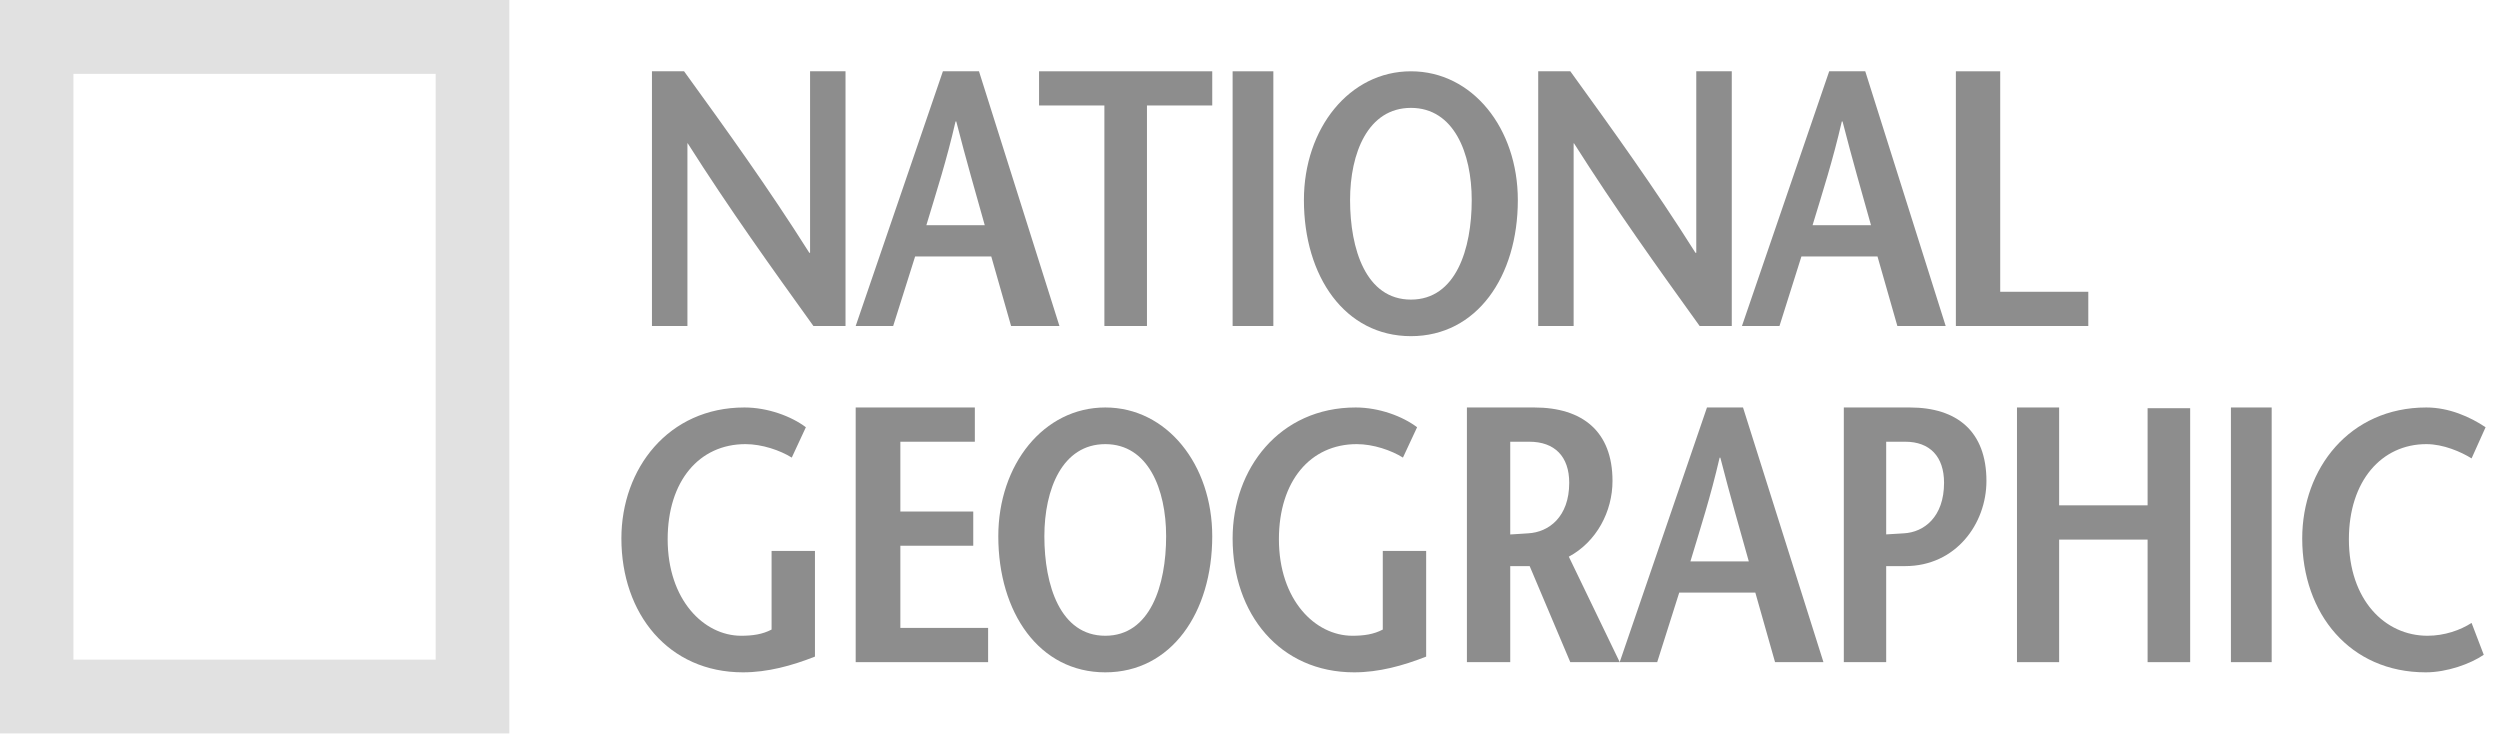 <svg width="106" height="32" viewBox="0 0 106 32" fill="none" xmlns="http://www.w3.org/2000/svg">
<path fill-rule="evenodd" clip-rule="evenodd" d="M3.113 27.968H18.473V3.132H3.113V27.968ZM0 31.098H21.596V0H0V31.098Z" fill="#E1E1E1"/>
<path fill-rule="evenodd" clip-rule="evenodd" d="M35.85 13.822H34.489C32.703 11.337 30.93 8.868 29.16 6.077H29.147V13.822H27.643V3.023H29.005C30.791 5.491 32.561 7.943 34.315 10.719H34.347V3.023H35.85V13.822" fill="#8D8D8D"/>
<path fill-rule="evenodd" clip-rule="evenodd" d="M39.979 3.023L36.281 13.822H37.871L38.801 10.875H42.03L42.87 13.822H44.92L41.509 3.023H39.979ZM39.278 9.548C39.704 8.129 40.133 6.817 40.515 5.151H40.546C40.973 6.817 41.356 8.129 41.753 9.548H39.278V9.548Z" fill="#8D8D8D"/>
<path fill-rule="evenodd" clip-rule="evenodd" d="M46.826 13.822V4.472H44.056V3.023H51.399V4.472H48.631V13.822H46.826" fill="#8D8D8D"/>
<path fill-rule="evenodd" clip-rule="evenodd" d="M52.263 13.822H53.99V3.023H52.263V13.822Z" fill="#8D8D8D"/>
<path fill-rule="evenodd" clip-rule="evenodd" d="M59.824 14.253C62.617 14.253 64.356 11.727 64.356 8.483C64.356 5.444 62.436 3.023 59.824 3.023C57.215 3.023 55.286 5.444 55.286 8.483C55.286 11.727 57.029 14.253 59.824 14.253ZM59.824 12.703C57.914 12.703 57.243 10.562 57.243 8.483C57.243 6.483 58.006 4.574 59.824 4.574C61.64 4.574 62.401 6.483 62.401 8.483C62.401 10.562 61.731 12.703 59.824 12.703V12.703Z" fill="#8D8D8D"/>
<path fill-rule="evenodd" clip-rule="evenodd" d="M73.427 13.822H72.065C70.277 11.337 68.506 8.868 66.738 6.077H66.722V13.822H65.22V3.023H66.582C68.366 5.491 70.138 7.943 71.888 10.719H71.922V3.023H73.427V13.822" fill="#8D8D8D"/>
<path fill-rule="evenodd" clip-rule="evenodd" d="M77.558 3.023L73.859 13.822H75.45L76.38 10.875H79.606L80.448 13.822H82.497L79.087 3.023H77.558ZM76.853 9.548C77.283 8.129 77.708 6.817 78.093 5.151H78.124C78.552 6.817 78.933 8.129 79.33 9.548H76.853V9.548Z" fill="#8D8D8D"/>
<path fill-rule="evenodd" clip-rule="evenodd" d="M82.929 3.023H84.809V12.371H88.544V13.822H82.929V3.023" fill="#8D8D8D"/>
<path fill-rule="evenodd" clip-rule="evenodd" d="M34.554 23.359V27.84C33.571 28.228 32.543 28.507 31.503 28.507C28.341 28.507 26.347 26.025 26.347 22.83C26.347 19.866 28.341 17.277 31.562 17.277C32.558 17.277 33.556 17.652 34.169 18.115L33.571 19.402C33.081 19.095 32.312 18.831 31.608 18.831C29.645 18.831 28.309 20.397 28.309 22.864C28.309 25.436 29.845 26.956 31.425 26.956C31.914 26.956 32.33 26.896 32.715 26.693V23.359H34.554" fill="#8D8D8D"/>
<path fill-rule="evenodd" clip-rule="evenodd" d="M41.333 18.729H38.175V21.689H41.266V23.139H38.175V26.623H41.896V28.075H36.281V17.277H41.333V18.729" fill="#8D8D8D"/>
<path fill-rule="evenodd" clip-rule="evenodd" d="M46.865 28.507C49.658 28.507 51.399 25.98 51.399 22.737C51.399 19.698 49.476 17.277 46.865 17.277C44.251 17.277 42.328 19.698 42.328 22.737C42.328 25.98 44.066 28.507 46.865 28.507ZM46.865 26.956C44.954 26.956 44.281 24.817 44.281 22.737C44.281 20.739 45.045 18.831 46.865 18.831C48.681 18.831 49.444 20.739 49.444 22.737C49.444 24.817 48.77 26.956 46.865 26.956V26.956Z" fill="#8D8D8D"/>
<path fill-rule="evenodd" clip-rule="evenodd" d="M60.469 23.359V27.84C59.485 28.228 58.461 28.507 57.416 28.507C54.258 28.507 52.263 26.025 52.263 22.83C52.263 19.866 54.258 17.277 57.48 17.277C58.477 17.277 59.473 17.652 60.085 18.115L59.485 19.402C58.995 19.095 58.234 18.831 57.526 18.831C55.56 18.831 54.226 20.397 54.226 22.864C54.226 25.436 55.761 26.956 57.34 26.956C57.833 26.956 58.245 26.896 58.63 26.693V23.359H60.469" fill="#8D8D8D"/>
<path fill-rule="evenodd" clip-rule="evenodd" d="M68.676 28.075L66.518 23.603C67.694 22.972 68.37 21.689 68.37 20.393C68.37 18.293 67.1 17.277 65.052 17.277H62.197V28.075H64.034V24.003H64.858L66.58 28.075H68.676ZM64.034 18.729H64.841C65.923 18.729 66.535 19.359 66.535 20.471C66.535 21.92 65.666 22.567 64.794 22.613C64.611 22.632 64.182 22.647 64.034 22.661V18.729V18.729Z" fill="#8D8D8D"/>
<path fill-rule="evenodd" clip-rule="evenodd" d="M72.376 17.277L68.675 28.075H70.265L71.199 25.127H74.426L75.262 28.075H77.314L73.904 17.277H72.376ZM71.674 23.802C72.1 22.381 72.527 21.071 72.912 19.405H72.942C73.37 21.071 73.751 22.381 74.149 23.802H71.674V23.802Z" fill="#8D8D8D"/>
<path fill-rule="evenodd" clip-rule="evenodd" d="M80.724 22.613C80.538 22.631 80.098 22.645 79.974 22.658V18.729H80.78C81.828 18.729 82.428 19.359 82.428 20.471C82.428 21.92 81.578 22.567 80.724 22.613ZM80.976 17.277H78.178V28.075H79.974V24.003H80.78C82.921 24.003 84.225 22.213 84.225 20.393C84.225 18.293 82.982 17.277 80.976 17.277V17.277Z" fill="#8D8D8D"/>
<path fill-rule="evenodd" clip-rule="evenodd" d="M92.863 28.075H91.058V22.879H87.307V28.075H85.52V17.277H87.307V21.426H91.058V17.308H92.863V28.075" fill="#8D8D8D"/>
<path fill-rule="evenodd" clip-rule="evenodd" d="M94.591 28.075H96.319V17.277H94.591V28.075Z" fill="#8D8D8D"/>
<path fill-rule="evenodd" clip-rule="evenodd" d="M104.795 19.436C104.342 19.155 103.599 18.831 102.878 18.831C100.975 18.831 99.593 20.397 99.593 22.864C99.593 25.436 101.118 26.956 102.926 26.956C103.643 26.956 104.312 26.722 104.795 26.412L105.311 27.763C104.746 28.149 103.753 28.507 102.851 28.507C99.641 28.507 97.614 26.025 97.614 22.83C97.614 19.866 99.623 17.277 102.878 17.277C103.846 17.277 104.746 17.683 105.389 18.115L104.795 19.436" fill="#8D8D8D"/>
</svg>
